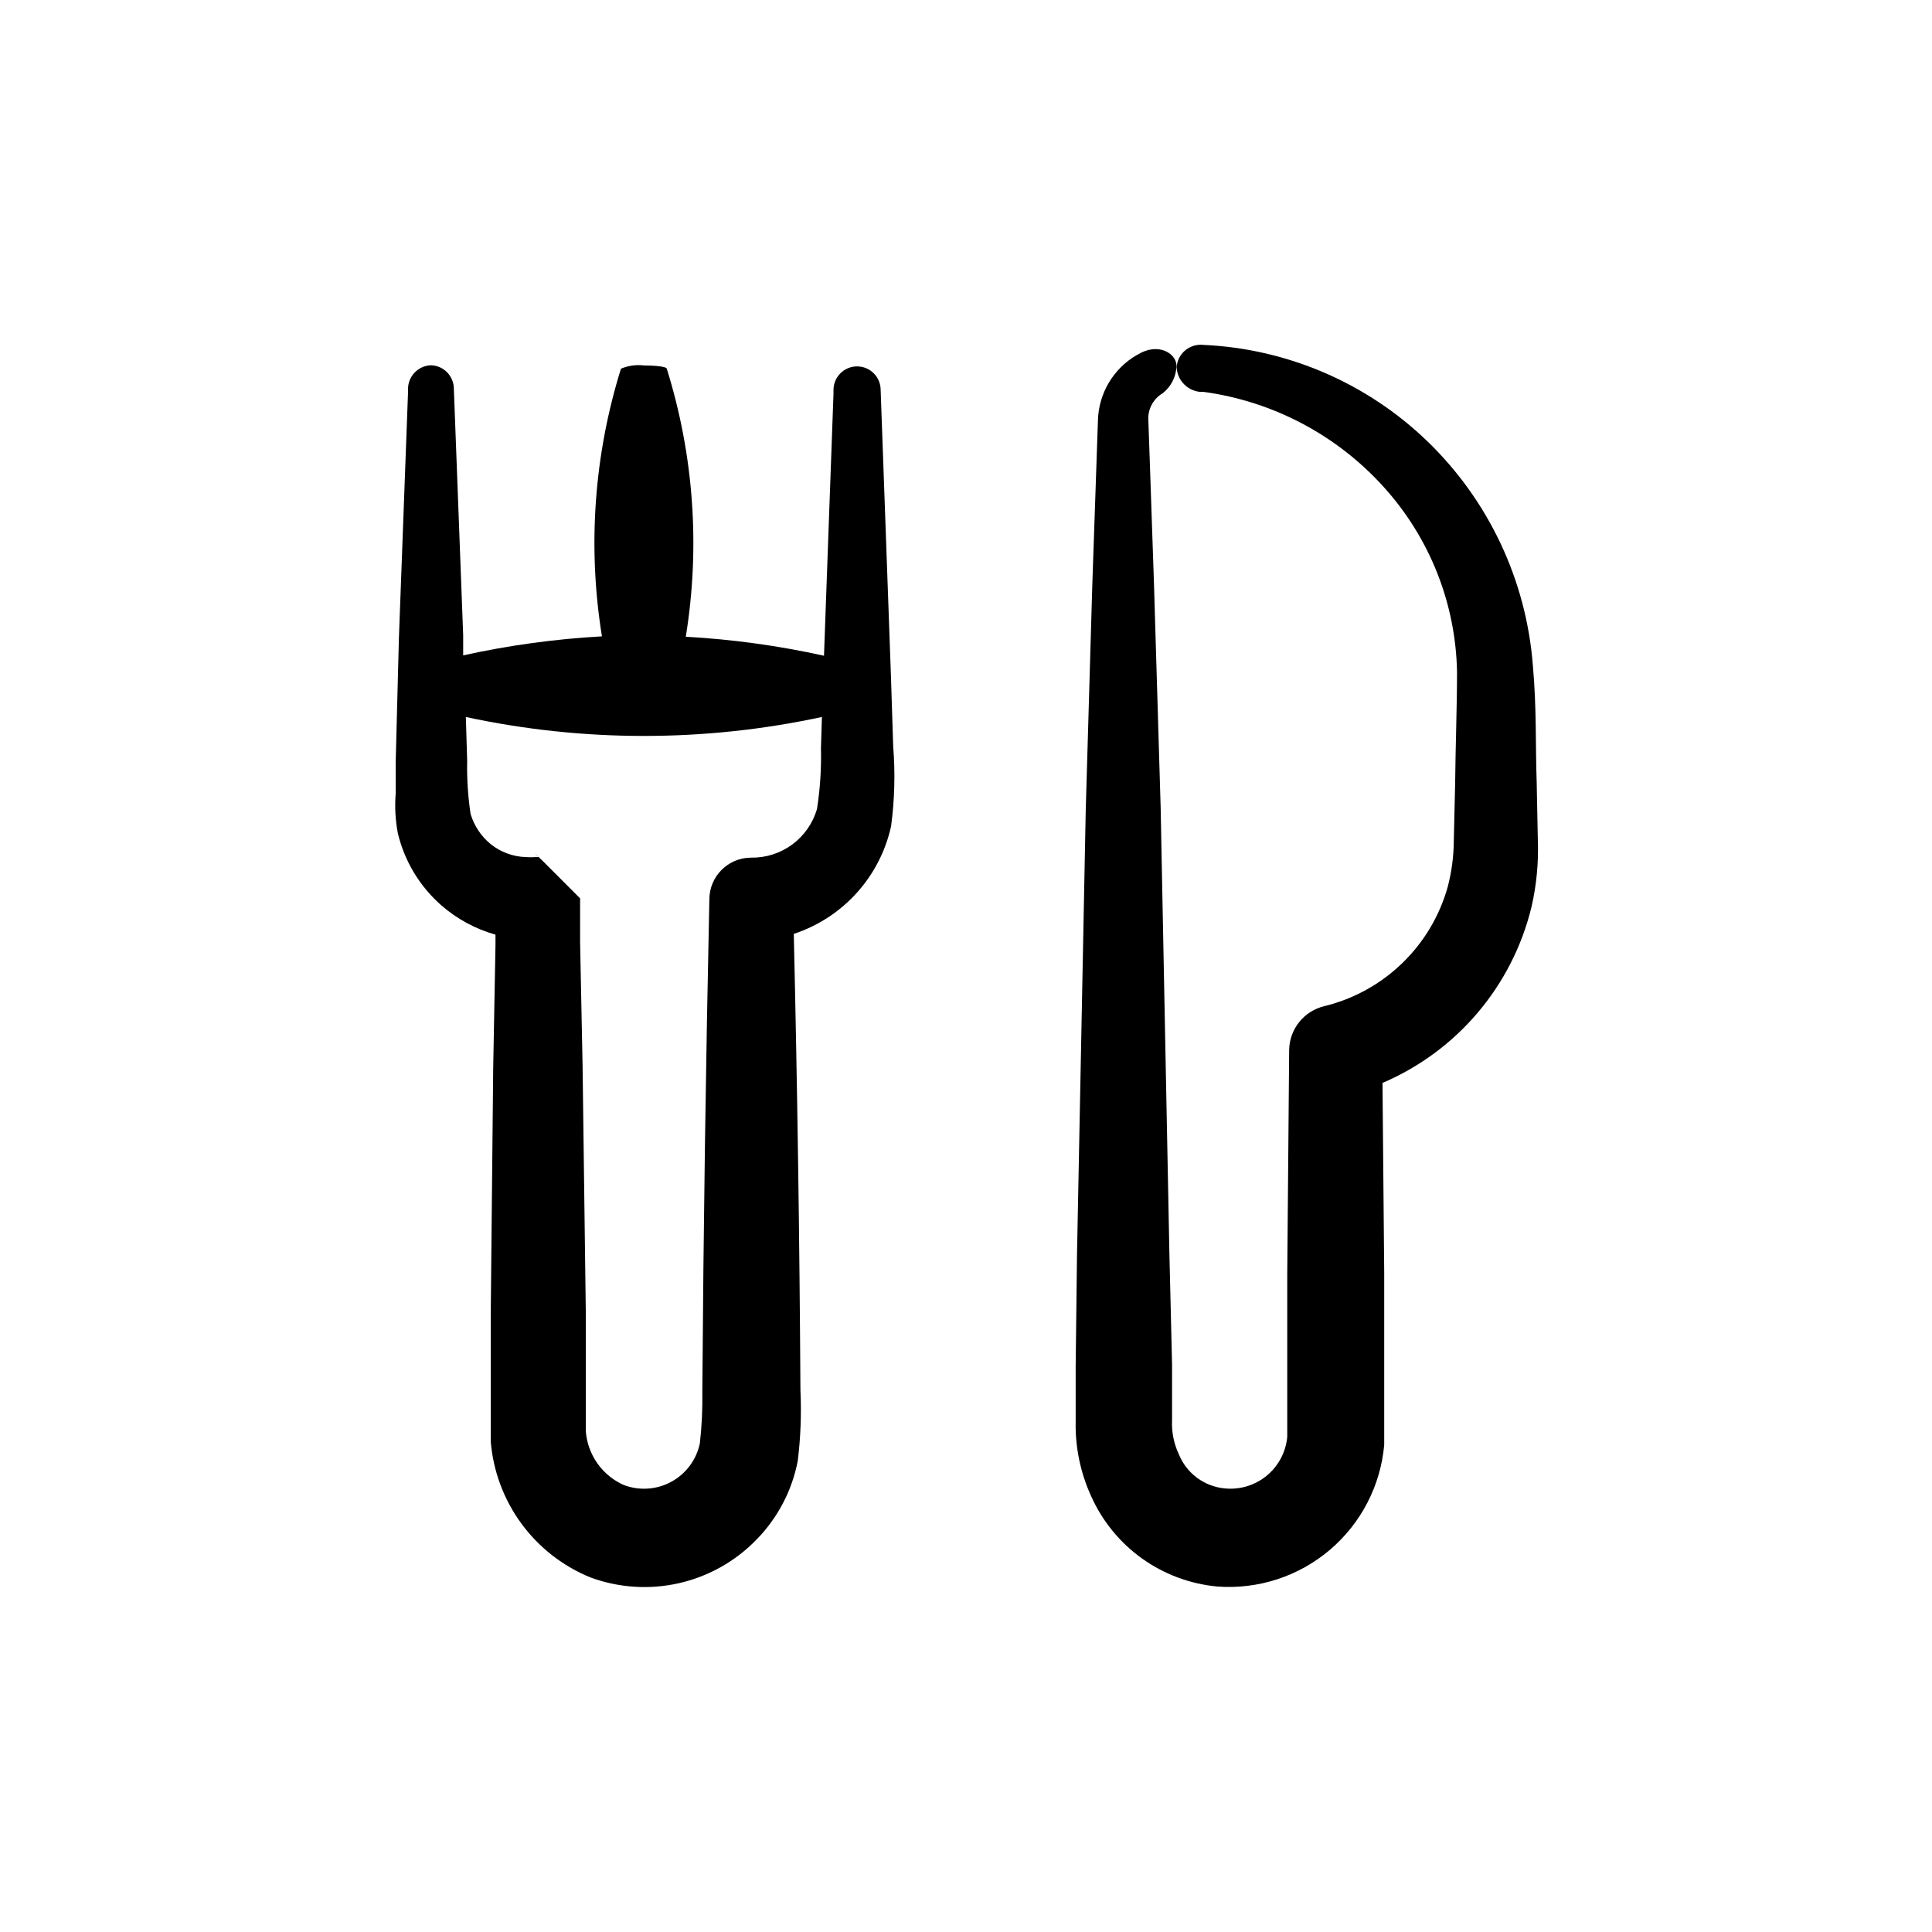 <?xml version="1.0" encoding="UTF-8"?>
<!-- Uploaded to: ICON Repo, www.svgrepo.com, Generator: ICON Repo Mixer Tools -->
<svg fill="#000000" width="800px" height="800px" version="1.1" viewBox="144 144 512 512" xmlns="http://www.w3.org/2000/svg">
 <g>
  <path d="m380.15 362.92c0.934-6.996 1.121-14.074 0.555-21.109l-0.605-18.895-2.719-75.57c0-3.449-2.797-6.246-6.25-6.246-3.449 0-6.246 2.797-6.246 6.246v0.957l-2.519 69.477c-12.051-2.668-24.301-4.356-36.625-5.039 3.859-23.75 2.137-48.07-5.039-71.035 0-0.504-2.769-0.855-6.047-0.855v-0.004c-2.07-0.25-4.172 0.043-6.094 0.859-7.152 22.934-8.875 47.219-5.039 70.934-12.375 0.688-24.676 2.371-36.777 5.039v-5.391l-2.469-65.242c0-3.375-2.676-6.141-6.047-6.25-3.379 0.109-6.07 2.867-6.098 6.25v0.957l-2.418 65.141-0.855 33v8.164c-0.273 3.484-0.086 6.988 0.555 10.426 1.746 7.394 5.742 14.066 11.438 19.098 4.168 3.668 9.109 6.352 14.457 7.859v2.672l-0.605 32.598-0.652 65.238v24.434 9.371c0.645 7.859 3.449 15.383 8.109 21.742 4.66 6.359 10.992 11.301 18.289 14.281 7.535 2.781 15.715 3.309 23.539 1.52 7.828-1.789 14.969-5.816 20.543-11.594 5.59-5.723 9.375-12.957 10.883-20.809 0.762-6.219 1-12.484 0.707-18.742-0.234-40.305-0.824-80.609-1.762-120.91h-0.004c13.043-4.293 22.852-15.152 25.797-28.566zm-19.648-4.484c-1.105 3.762-3.414 7.055-6.57 9.379-3.16 2.32-6.992 3.539-10.91 3.469-6.106 0.027-11.035 4.981-11.035 11.082-0.941 43.461-1.562 86.906-1.863 130.34 0.082 4.613-0.137 9.223-0.656 13.805-0.906 4.324-3.66 8.039-7.535 10.16-3.875 2.121-8.484 2.441-12.617 0.875-2.809-1.246-5.231-3.231-7.004-5.738-1.773-2.512-2.836-5.457-3.07-8.52v-31.59l-0.855-65.496-0.656-32.648v-11.484c-21.867-21.914-6.144-6.047-11.035-10.934h-0.656c-0.922 0.059-1.848 0.059-2.769 0-3.359-0.121-6.594-1.324-9.219-3.426-2.547-2.07-4.406-4.863-5.34-8.008-0.703-4.668-1.008-9.391-0.906-14.109l-0.352-11.586h-0.004c31.098 6.699 63.266 6.699 94.363 0l-0.25 8.262c0.129 5.41-0.223 10.824-1.059 16.172z"/>
  <path d="m549.88 384.28c1.332-5.832 1.891-11.812 1.66-17.785l-0.301-15.113c-0.352-10.379 0-19.648-1.008-30.934v-0.004c-1.723-22.637-11.711-43.848-28.062-59.598-16-15.398-37.062-24.441-59.246-25.445-1.734-0.195-3.469 0.324-4.809 1.434-1.34 1.113-2.172 2.727-2.297 4.461 0.152 3.402 2.762 6.184 6.148 6.551h0.957c18.395 2.492 35.312 11.418 47.758 25.191 12.184 13.438 19.094 30.832 19.449 48.969 0 9.02-0.402 19.852-0.504 29.676l-0.352 15.113c-0.023 4.133-0.566 8.246-1.613 12.242-2.156 7.688-6.312 14.664-12.051 20.211-5.734 5.551-12.844 9.48-20.598 11.379-5.422 1.27-9.285 6.07-9.371 11.637v0.352l-0.504 59.098v36.93 6.144 0.004c-0.367 4.004-2.32 7.699-5.422 10.262s-7.098 3.785-11.102 3.391c-2.664-0.238-5.211-1.207-7.363-2.797-2.148-1.59-3.82-3.742-4.828-6.223-1.332-2.812-1.953-5.906-1.812-9.016v-14.812l-0.707-29.523-2.316-118.14-1.762-59.047-1.008-29.523-0.504-14.41-0.004 0.004c-0.02-2.773 1.438-5.348 3.832-6.754 2.148-1.688 3.473-4.219 3.625-6.949 0.301-3.176-4.031-6.297-9.168-3.879l-1.309 0.707-0.004-0.004c-6.281 3.625-10.199 10.281-10.324 17.531l-0.504 14.711-1.008 29.473-1.715 58.945-2.316 117.84-0.352 29.473v14.762h-0.004c-0.121 6.809 1.289 13.559 4.133 19.75 2.953 6.582 7.602 12.262 13.469 16.461 5.871 4.195 12.75 6.754 19.934 7.418 10.828 0.812 21.535-2.672 29.812-9.695 8.281-7.023 13.461-17.023 14.422-27.84v-8.465-37.078l-0.453-50.383v0.004c19.805-8.457 34.449-25.773 39.5-46.703z"/>
 </g>
</svg>